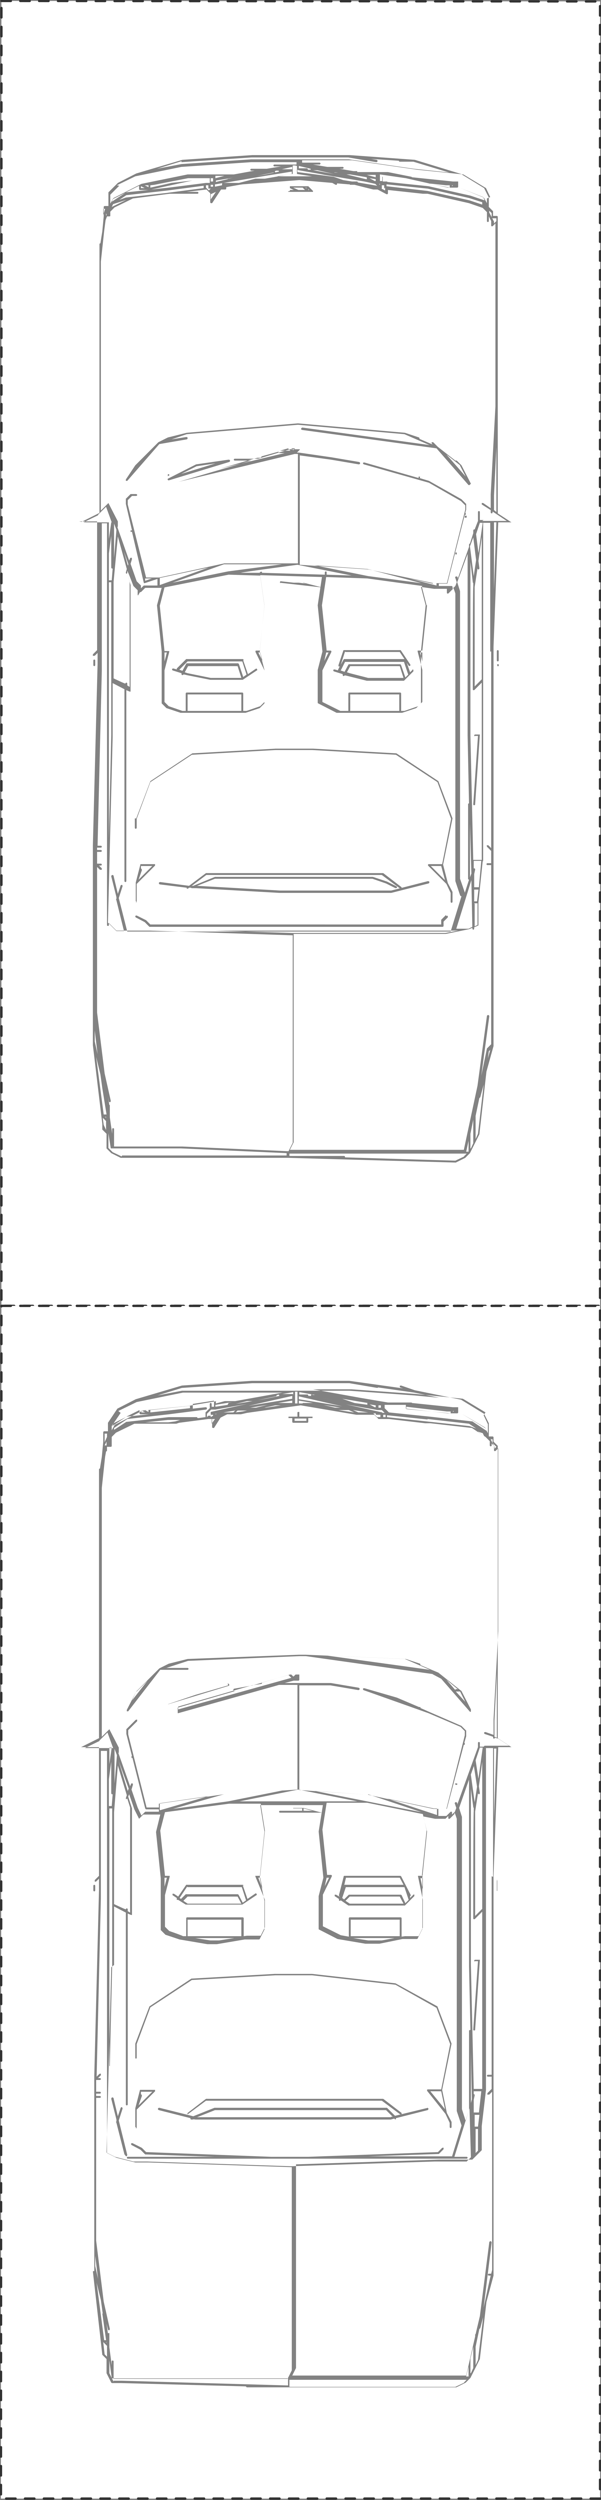 <?xml version="1.0" encoding="UTF-8"?><svg id="P2320" xmlns="http://www.w3.org/2000/svg" viewBox="0 0 127.5 530.3"><rect x="0" y="0" width="127.5" height="530.3" fill="#808080" stroke="none"/><defs><style>.cls-1{fill:#fff;stroke:#323232;stroke-dasharray:0 0 2 2;stroke-linecap:round;stroke-linejoin:round;stroke-width:.5px;}.cls-2{fill:#828282;}</style></defs><g id="P2320-2"><polyline class="cls-1" points=".3 .2 127.3 .3 127.3 277 .3 277 .3 .2"/><g id="P2333"><polyline class="cls-1" points=".3 277 127.3 277 127.3 530 .2 530 .3 277"/></g></g><path class="cls-2" d="m105.6,141.3c0,0,.1,0,.2,0,0,0,0-.1,0-.2s0-.1,0-.2c0,0-.2,0-.3,0s0,0,0,.2,0,.1,0,.2c0,0,0,0,.2,0Z"/><path class="cls-2" d="m105.6,140.3c.1,0,.2-.1.2-.2v-2c0-.1-.1-.2-.2-.2s-.2.1-.2.2v2c0,.1.1.2.2.2Z"/><path class="cls-2" d="m100.7,156.1h.7l-1,14.5c0,.1,0,.2.2.2h0c.1,0,.2,0,.2-.2l1-14.8s0,0,0,0c0,0,0,0,0,0,0,0,0,0,0,0,0,0,0,0,0,0,0,0,0,0,0,0,0,0,0,0,0,0,0,0,0,0,0,0,0,0,0,0,0,0h-1c-.1,0-.2.1-.2.2s.1.2.2.2Z"/><path class="cls-2" d="m98.6,109.4s0,0,0,.2,0,.1,0,.2.1,0,.2,0,.1,0,.2,0c0,0,0,0,0-.2s0-.1,0-.2c0,0-.2,0-.3,0Z"/><path class="cls-2" d="m99.9,102.6s0,0,0,0l-2-3.9s0,0,0,0l-1-1c0,0-.2,0-.3,0l-3.7-2.9-1-1c0,0-.2,0-.3,0s0,.2,0,.3l.2.2-2.8-1.2s0,0,0,0c0-.1,0-.2-.1-.3l-3-1s0,0,0,0c0,0,0,0,0,0l-22.7-2-23.6,2s0,0,0,0l-4,1-2,1s0,0,0,0c0,0,0,0,0,0l-4.9,4.9s0,0,0,0c0,0,0,0,0,0l-2,3c0,0,0,.2,0,.3,0,0,0,0,.1,0s.1,0,.2,0l6.8-7.8,5.8-1c.1,0,.2-.1.2-.3,0-.1-.1-.2-.3-.2l-3.1.5,3.2-1.1,23.6-2,22.6,2,5.3,2.3-26.9-3.7c-.1,0-.2,0-.3.2s0,.2.2.3l28.5,3.9,6.8,7.8s0,0,0,0c0,0,0,0,.1,0s0,0,.1,0c0,0,0,0,0,0,0,0,0,0,0,0,0,0,0,0,0,0,0,0,0,0,0,0,0,0,0,0,0,0Zm-70.9-3.8h.1c0-.1-.2,0-.2,0h0Zm68.6,0l1.2,2.3-4.1-4.7,2.9,2.3Z"/><path class="cls-2" d="m96.6,117.3s0,0,0,.2,0,.1,0,.1c0,0,0,0,.2,0s.1,0,.1,0c0,0,0,0,0-.2s0-.1,0-.2c0,0-.2,0-.3,0Z"/><path class="cls-2" d="m94.6,194.1l-1,1s0,0,0,.2v.8H31.9l-.9-.9s0,0,0,0l-2-1c-.1,0-.2,0-.3.1,0,.1,0,.2.1.3l1.9,1,1,1s0,0,.2,0h62c.1,0,.2-.1.2-.2v-.9l.9-.9c0,0,0-.2,0-.3s-.2,0-.3,0Z"/><path class="cls-2" d="m87.7,141.9l-.7.7-.7-2,.4.6c0,.1.2.1.3,0,.1,0,.1-.2,0-.3l-2-3c0,0-.1,0-.2,0h-11.8c0,0-.2,0-.2.2l-1,3c0,.1,0,.2.1.3,0,0,0,0,0,0,0,0,.1,0,.2-.1l-.4.8s0,0,0,.1l-.7-.2c-.1,0-.2,0-.3.1,0,.1,0,.2.1.3l1.9.6h0c0,.2,0,.3.1.4.1,0,.2,0,.3-.1h0c0-.1.7.1.7.1l4,1h7.9s0,0,0,0c0,0,0,0,0,0,0,0,0,0,0,0l2-2c0,0,0-.2,0-.3s-.2,0-.3,0Zm-14.4-3.6h11.5l1,1.5h-12.7c0,0-.2,0-.2.1l-.6,1.1.9-2.8Zm-1,3.9s0,0,0,0l.9-1.8h12.5l.9,2.7-.6.6-.9-2.6c0,0-.1-.2-.2-.2h-10.8c0,0-.2,0-.2.1l-.8,1.5-.9-.3Zm1.9.6l-.6-.2.7-1.3h10.5l.8,2.5h-7.5s-3.9-1-3.9-1Z"/><path class="cls-2" d="m43.7,185.6h37.3l3.9,2.9c0,0,.2,0,.3,0,0,0,0-.2,0-.3l-3.9-3s0,0-.1,0h-37.4s0,0-.1,0l-3.6,2.7-6.1-.8c-.1,0-.2,0-.3.2,0,.1,0,.2.2.3l5.7.7c0,0,0,.1,0,.2,0,0,.1,0,.2,0s0,0,.1,0l.2-.2h.4c0,0,0,0,0,0,0,0,.1.1.2.1s0,0,0,0h.2c0,0,.7,0,.7,0l17.7,1h23.7s7.9-2,7.9-2c.1,0,.2-.2.2-.3,0-.1-.2-.2-.3-.2l-7.8,2h-23.6l-17.6-1,3.8-1.5h33.4l2.9,1,2,1c.1,0,.2,0,.3-.1s0-.2-.1-.3l-2-1-3-1s0,0,0,0h-33.5s0,0,0,0l-4.6,1.9h-.3s3.2-2.4,3.2-2.4Z"/><path class="cls-2" d="m61.1,40.6s0,0,0,0c0,0,0,0,0,0,0,0,0,.1.2.1h4.9c0,0,.1,0,.2,0,0,0,0,0,0-.1,0,0,0,0,0,0,0,0,0,0,0-.1,0,0,0,0,0,0l-1-1s0,0,0,0c0,0,0,0,0,0,0,0,0,0,0,0h-2.9s0,0,0,0h-1s0,0,0,0c0,0,0,0,0,0,0,0,0,0,0,0,0,0,0,0,0,0,0,0,0,0,0,0,0,0,0,0,0,0,0,0,0,0,0,0,0,0,0,0,0,0,0,0,0,0,0,0,0,0,0,0,0,0,0,0,0,0,0,0,0,0,0,0,0,0,0,0,0,0,0,0,0,0,0,0,0,0,0,0,0,0,0,0s0,0,0,0h0v1Zm1.2-.8s0,0,0,0,0,0,0,0h1s0,0,0,0,0,0,0,0h.9l.5.5h-1.4l-1.1-.5h0Zm2.7.2l-.2-.2h.2v.2Zm.4.1l.2.2h-.2v-.2Zm-3.9-.2l.8.4h-.8v-.4Z"/><path class="cls-2" d="m59.3,123.6l8.9,1s0,0,0,0c0,0,.1,0,.1,0,0,0,0,0,0,0,0,0,0,0,0,0,0,0,0,0,0,0,0,0,0,0,0,0,0,0,0,0,0,0,0,0,0,0,0,0,0,0,0,0,0,0,0,0,0,0,0,0l-3.9-1s0,0,0,0c0,0,0,0,0,0h-2s0,0-.1,0c0,0,0,0,0,0,0,0,0,0,0,0,0,0,0,0,0,0,0,0,0,0,0,0s0,0,0,0c0,0,0,0,0,0l-2.7-.3c-.1,0-.2,0-.2.2s0,.2.2.2Zm4.9,0l.7.2-1.5-.2h.8Z"/><path class="cls-2" d="m51.7,140c0,0-.1-.2-.2-.2h-11.8c0,0-.1,0-.2,0l-2,2s0,.1,0,.2l-.7-.2c-.1,0-.2,0-.3.1,0,.1,0,.2.1.3l1.9.6h0c0,.2,0,.3.1.4.1,0,.2,0,.3-.1h0c0-.1.7.1.7.1l5,1h6.9s0,0,0,0c0,0,0,0,0,0,0,0,0,0,0,0l3-2c.1,0,.1-.2,0-.3,0-.1-.2-.1-.3,0l-1.6,1.1-1-2.9Zm-13.8,2.2l1.9-1.9h11.6l.9,2.8s0,0,0,0l-.7.5-.9-2.7c0,0-.1-.2-.2-.2h-10.8c0,0-.2,0-.2.1l-.8,1.5-.8-.3Zm1.9.6l-.6-.2.7-1.3h10.5l.8,2.5h-6.5s-4.9-1-4.9-1Z"/><path class="cls-2" d="m48.5,97.5l-6.9,1s0,0,0,0l-5.9,3c-.1,0-.2.2-.1.3,0,0,.1.1.2.1s0,0,0,0l12.8-3.9c.1,0,.2-.1.2-.3,0-.1-.1-.2-.3-.2Zm-10.2,3.1l3.4-1.7,4-.6-7.5,2.3Z"/><path class="cls-2" d="m35.7,100.9c0,0,.1,0,.2,0,0,0,0,0,0-.1s0-.1,0-.2c0,0-.2,0-.3,0,0,0,0,0,0,.2s0,.1,0,.2c0,0,0,0,.1,0Z"/><path class="cls-2" d="m28.8,191.5c.1,0,.2-.1.2-.2v-3.8l3.9-3.9c0,0,0-.2,0-.3,0,0-.1,0-.2,0h-2.9s0,0,0,0c0,0,0,0,0,0,0,0,0,0,0,0,0,0,0,0,0,0,0,0,0,0,0,0,0,0,0,0,0,0,0,0,0,0,0,0l-1,3.9s0,0,0,0c0,0,0,0,0,0v3.9c0,.1.1.2.2.2Zm1.1-7.3s0,0,0,0v-.5h2.4l-2.9,2.9.7-2c0-.1,0-.2-.1-.3Z"/><path class="cls-2" d="m28.6,173.6v2c0,.1.1.2.2.2s.2-.1.2-.2v-1.9l2.9-7.8,8.8-5.8,17.7-1h7.9l17.7,1,8.8,5.8,2.9,7.8-1.9,9.6h-2.8c0,0-.2,0-.2.1s0,.2,0,.2l3.9,3.9.9,1.9v1.9c0,.1.1.2.2.2s.2-.1.2-.2v-2s0,0,0-.1l-1-1.9-1-3.9,2-9.8s0,0,0,0c0,0,0,0,0,0l-3-7.9s0,0,0,0c0,0,0,0,0,0l-8.9-5.9s0,0,0,0c0,0,0,0,0,0l-17.7-1s0,0,0,0c0,0,0,0,0,0h-7.9s0,0,0,0c0,0,0,0,0,0l-17.7,1s0,0,0,0c0,0,0,0,0,0l-8.9,5.9s0,0,0,0c0,0,0,0,0,0l-3,7.9s0,0,0,0Zm65.8,13.1l-3-3h2.2l.8,3Z"/><path class="cls-2" d="m16.8,110.6s0,0,0,0c0,0,0,0,0,0,0,0,0,0,0,0,0,0,0,0,0,0,0,0,0,0,0,0,0,0,0,0,.1,0,0,0,0,0,0,0s0,0,0,0h0s3.7,0,3.7,0v27.3l-.9.9c0,0,0,.2,0,.3s.1,0,.2,0,.1,0,.2,0l.6-.6v2.4l-1,38.4s0,0,0,0,0,0,0,0v1s0,0,0,0,0,0,0,0v2s0,0,0,0,0,0,0,0v1s0,0,0,0,0,0,0,0v2.9s0,0,0,0,0,0,0,0v2s0,0,0,0,0,0,0,0v2.9s0,0,0,0,0,0,0,0v6.9s0,0,0,0,0,0,0,0v7.9s0,0,0,0,0,0,0,0v6.9s0,0,0,0,0,0,0,0v2s0,0,0,0,0,0,0,0v6.9s0,0,0,0c0,0,0,0,0,0h0s0,0,0,0l2,16.7v1s0,0,0,0c0,0,0,.1,0,.2,0,0,0,0,0,0,0,0,0,0,0,0l.9.9v2.9c0,0,0,.1,0,.2l1,1s0,0,0,0l2,1s0,0,.1,0h35.4l35.5,1h0s0,0,.1,0l2-1s0,0,0,0l1-1s0,0,0,0c0,0,0,0,0,0,0,0,0,0,0,0,0,0,0,0,0,0l1-2,1-2s0,0,0,0l1.5-13.3,1.5-5.4s0,0,0,0c0,0,0,0,0,0v-41.4h0v-43.3l1-26.4h2.7s0,0,0,0c0,0,0,0,0,0h0c0,0,.1,0,.1,0,0,0,0,0,0,0,0,0,0,0,0,0,0,0,0,0,0,0,0,0,0,0,0,0,0,0,0,0,0,0,0,0,0,0,0,0s0,0,0,0,0,0,0,0c0,0,0,0,0,0,0,0,0,0,0,0,0,0,0,0,0,0,0,0,0,0,0,0,0,0,0,0,0,0,0,0,0,0,0,0l-2.9-1.9v-19.6s0,0,0,0,0,0,0,0v-2.9s0,0,0,0,0,0,0,0v-32.5s0,0,0,0c0,0,0,0,0,0v-6.9s0,0,0,0,0,0,0,0v-1c0-.1-.1-.2-.2-.2h-.8v-.8c0,0,0-.1,0-.2l-.9-.9v-1.9s0,0,0-.1l-1-2s0,0,0,0l-4.9-3s0,0,0,0l-9.8-3s0,0,0,0h0s-13.8-1-13.8-1h-20.7l-14.8,1-9.8,2.9h0s0,0,0,0l-3.9,2s0,0,0,0c0,0,0,0,0,0,0,0,0,0,0,0,0,0,0,0,0,0l-2,2s0,0,0,.2v2.7h-.8c-.1,0-.2.1-.2.2v1s0,0,0,0,0,0,0,0v1h0s0,0,0,0,0,0,0,0l-.3,3.2-.4,2.5s0,0,0,0c-.1,0-.2.1-.2.2v57l-3.8,1.9s0,0,0,0c0,0,0,0,0,0,0,0,0,0,0,0,0,0,0,0,0,0,0,0,0,0,0,0,0,0,0,0,0,0s0,0,0,0,0,0,0,0c0,0,0,0,0,0Zm5.9.2v84.5s0,0,0,0v.9c0,.1,0,.2.2.2h0c.1,0,.2,0,.2-.2v-.4s1.6,1.6,1.6,1.6c0,0,0,0,.2,0h6.9l30.3,1v44l-.9,1.8-22.5-1s0,0,0,0c0,0,0,0,0,0h-14.5v-3.7c0-.1-.1-.2-.2-.2s-.2.1-.2.2v1s0,0,0,0l-.5-3.5v-2.4s0,0,0,0c0,0,0-.1,0-.2,0,0,0,0,0,0,0,0,0,0,0,0,0,0,0,0,0,0,0,0,0,0,0,0s0,0,0,0c0,0,0,0-.1,0,0,0,0,0,0,0l-.3-1.8.2,1c0,.1.1.2.2.2s0,0,0,0c.1,0,.2-.1.2-.3l-1.3-5.8-1.6-12.9v-30.9l.6.6s.1,0,.2,0,.1,0,.2,0c0,0,0-.2,0-.3l-.6-.6h.4c.1,0,.2-.1.2-.2s-.1-.2-.2-.2h-.8v-2.5h.8c.1,0,.2-.1.2-.2s-.1-.2-.2-.2h-.8v-.5h.8c.1,0,.2-.1.2-.2s-.1-.2-.2-.2h-.7l.9-37.1s0,0,0,0c0,0,0,0,0,0s0,0,0,0h0v-1s0,0,0,0,0,0,0,0v-2.9s0,0,0,0c0,0,0,0,0,0,0,0,0,0,0,0v-1h0s0,0,0,0c0,0,0,0,0,0v-26.4h1.5Zm7,14.8c0,0,.2,0,.2,0l.9-.9h2.8s0,0,0,0c0,0,0,0,0,0h.7c0-.1-1,3.7-1,3.7,0,0,0,0,0,0l1,9.8s0,0,0,0,0,0,0,0v10.8c0,0,0,.1,0,.2l1,1s0,0,0,0l3,1s0,0,0,0h13.8s0,0,0,0l3-1s0,0,0,0l1-1s0,0,0-.2v-6.9s-1-3.9-1-3.9l1-9.8s0,0,0,0c0,0,0,0,0,0l-.9-6.4,13.1.4-.9,6,1,9.8-1,3.9s0,0,0,0v6.9c0,0,0,.2.1.2l3.9,2s0,0,.1,0h13.8s0,0,0,0l3-1s0,0,0,0l1-1s0,0,0-.2v-6.9s0,0,0,0v-3.9l1-9.8s0,0,0,0c0,0,0,0,0,0l-1-3.9s0,0,0,0l2.8.4s0,0,0,0h2.7v.8c0,0,0,.2.1.2,0,0,0,0,0,0,0,0,.1,0,.2,0l1-1s0,0,0,0v-.3c.1,0,.5,1.3.5,1.3v61s0,0,0,0l1,3c0,0,.1.2.2.2s0,0,0,0c0,0,0,0,.1,0l-2.3,7.5H27l-1.8-7.1.8-2.5c0-.1,0-.2-.1-.3-.1,0-.2,0-.3.1l-.6,1.8-.9-3.8c0-.1-.1-.2-.3-.2-.1,0-.2.2-.2.3l1.1,4.4v.4c-.2.1,0,.2,0,.3,0,0,0,0,0,0s0,0,0,0l1.6,6.5h-1.6l-1.8-1.8,1-39.3v-11.5s2.5,1.3,2.5,1.3v40.7c0,.1.1.2.2.2s.2-.1.2-.2v-40.5l.7.3s0,0,.1,0c0,0,0,0,.1,0,0,0,0,0,0,0,0,0,0,0,0,0,0,0,0,0,0,0,0,0,0,0,0,0v-22.6s0,0,0,0l-.7-2.6v-.4c.1,0,1.3,3.2,1.3,3.2,0,0,0,0,0,0l.9.9v.9c0,0,0,.2.1.2Zm48.3-4.9l11.4,3-11.3-1.5-11.4-2.3,11.3.8Zm13.8,3h.8v.5l-5.8-1.5,5,1.1Zm-1.2,4.7l-1,9.6h-.8c0,0-.1,0-.2,0,0,0,0,.1,0,.2l1,3.9v6.8l-.9.9-2.9,1h-.7v-3.7c0-.1-.1-.2-.2-.2h-10.8c-.1,0-.2.1-.2.2v3.7h-1.7l-3.8-1.9v-6.7l1.9-3.9c0,0,0-.2,0-.2s-.1-.1-.2-.1h-.8l-1-9.6.9-6,8.7.3,11.7,1.6c0,0-.1.1-.1.2l1,3.9Zm-1,11.9l-.5-1.9h.5v1.9Zm-4.9,10.5h-10.4v-3.5h10.4v3.5Zm-15.4-12.4h.4l-.9,1.8.4-1.8Zm6-16.3l-6-.2v-.4c0-.1,0-.2-.1-.3-.1,0-.2,0-.3.2v.5c0,0-13.3-.4-13.3-.4h0c0-.2-.1-.3-.3-.2-.1,0-.2.1-.2.2h-4c0-.1,12-1.7,12-1.7l12.1,2.4Zm-20.1,16.3l.5,1.8-.9-1.8h.4Zm0-.4h-.8c0,0-.2,0-.2.1s0,.1,0,.2l1.9,3.9v6.7l-.9.9-2.9,1h-.7v-3.7c0-.1-.1-.2-.2-.2h-11.8c-.1,0-.2.1-.2.2v3.7h-.7l-2.9-1-.9-.9v-6.7s1-3.9,1-3.9c0,0,0-.1,0-.2,0,0-.1,0-.2,0h-.8l-1-9.6,1-3.9s0,0,0,0l13.6-2.7,6.7.2.9,6.4-1,9.6Zm-4,12.8h-11.4v-3.5h11.4v3.5Zm-16.3-12.4h.5l-.5,1.9v-1.9Zm13.5-17.2s0,0,0,0,0,0,0,0l-11.8,2.4,10.9-3.9h12.3l-11.4,1.5Zm-14.5,2.9v-1.5l10.3-2.2-10.3,3.7Zm67.9-13.2h.6l-.9,6.4-.5-4,.8-2.4Zm-2.4,131.7v1.7h-.5l.5-2.3v.5Zm.4,1s0,0,0,0,0,0,0,0v-2.9c0,0,0-.1,0-.2l.6-3v4.1s0,0,0,0,0,0,0,0v.9l-.5,1.1h0Zm3.9-20.6l.3-.3-.5,1.8.2-1.5Zm.5-84.8s0,0,0,0,0,0,0,0v2.9s0,0,0,0,0,0,0,0v38.8l-.6-.6c0,0-.2,0-.3,0s0,.2,0,.3l.9.9v2.6h-.8c-.1,0-.2.1-.2.2s.1.2.2.2h.8v4.7s0,0,0,0,0,0,0,0v29.5s0,0,0,0,0,0,0,0v3.8l-.9.9s0,0,0,0c0,0,0,0,0,0l-1.2,5.8,1.7-12.6c0-.1,0-.2-.2-.3-.1,0-.2,0-.3.2l-2,14.8-2.9,13.6h-36.9l.8-1.6s0,0,0-.1v-31.5s0,0,0,0,0,0,0,0v-12.6h32.3s4.9-1,4.9-1c0,0,0,0,0,0,0,0,0,0,0,0l.7-.3h0c0,.3.1.4.2.4h0c.1,0,.2-.1.2-.2v-.3s.9-.4.9-.4c0,0,0,0,0,0,0,0,0,0,0,0,0,0,0,0,0,0,0,0,0,0,0,0v-4.9h0s0,0,0,0,0,0,0,0l.9-8.7s0,0,0,0c0,0,.1,0,.1-.2s0,0,0,0c0,0,0,0,0-.1,0,0,0,0,0,0v-.8c0,0,0,0,0,0,0,0,0,0,0,0v-37.4h0v-33.3h1.5v27.3Zm-3.9-14.7c0,0,0,.1.1.2v.8c-.1,0-.1,21.7-.1,21.7,0,0,0,.2.1.2,0,0,0,0,0,0,0,0,.1,0,.2,0l1.6-1.6v37.6h-1.7c0,0,0,0-.1,0l-.6-26.4v-36.8l.5,4.3Zm1-2.9c0,0,.1.2.2.2s0,0,0,0c.1,0,.2-.1.2-.3l-.2-1.5.7-5.1v30.2l-1.5,1.5v-21.1s.6-3.9.6-3.9Zm0,70.6h-.7v-2.5c0,0,.9,0,.9,0,0,0,0,0,0,0l-.3,2.5Zm-.7.4h.7v4.6l-.6.3v-4.8Zm1-3.4s0,0,0,0h-1v-2.8c0,0,.2-.9.2-.9,0-.1,0-.2-.1-.3,0,0-.1,0-.2,0v-1.6s0,0,0,0h1.6l-.5,5.5Zm-1.6-2.9l-.3.8v-11.4l.3,10.6Zm0,1.4l.2,9.9-.8.4h-2.6l3.2-10.3Zm-2.8,10.7l-2.7.5h-32.5l-16.6-.5h51.8Zm3.8-78.6l-.5,3.4-.8-6.3.7-1.9.6,4.8Zm-1.4,51.6s0,0-.1,0c-.1,0-.2.1-.2.2v15.8c0,.1.1.2.2.2s0,0,0,0l-.9,2.8s0,0,0-.1l-1-2.9v-61s0,0,0,0l-.6-1.9,2.2-6v38.5l.3,14.6ZM23.9,120.6s0,0,0,0l-.2,2.5h-.6v-5.7l.5-3.7v6.7c0,.1.1.2.2.2Zm1.1-6.8l1.9,6.9-.2.7c0,.1,0,.2.1.3,0,0,0,0,0,0,0,0,.2,0,.2-.2h0s.5,1.9.5,1.9v22.3l-.5-.3v-.4c0-.1-.1-.2-.2-.2s-.2.1-.2.2h0c0,.1-2.5-1.1-2.5-1.1v-20.5s.9-9.6.9-9.6Zm-1.9,64v-33.8s0,0,0,0,0,0,0,0v-20.5h.5v32.3l-.5,22Zm4-57.9l-.8-2.9.9,2.6v.3Zm-2.5-9.1h0c0,.1,0,0,0,0Zm-.5,0l.6,1.6s0,0,0,0c0,0,0,0,0,0l-.5,5.9v-7.6h0Zm-1,3.5v-3.5h.5l-.5,3.5Zm-3,104.6v-.3l.6,5-.6-2.7v-2Zm1.9,17.5l-1.6-12.2.9,3.7.4,2.9.9,5.6h-.5Zm1.5,4.2h0s0,0,0,0h0Zm-1-3.7v.2s-.2-.2-.2-.2h.2Zm-.5,1.7l-.2-1.5.7.7v1.9l-.5-1.1Zm3.8,6.7l-1.9-.9-.9-.9v-3.1l.5,3.2h0s0,0,0,0h0s0,0,0,0c0,0,0,0,0,0,0,0,0,0,0,0,0,0,0,0,0,0,0,0,0,0,.1,0,0,0,0,0,0,0s0,0,0,0h14.8l22.4,1v.5H25.9Zm72.7,0l-1.9.9-23.4-.7s0,0,0-.1c0-.1-.1-.2-.2-.2h-11.6v-.5h37.6l-.6.6Zm2.9-4.8l-.5,1.1v-4.9l.8-3.8c0,0,.1,0,.2-.2l.7-2.6-1.2,10.4Zm3.4-115.5v-14.2h.5l-.5,14.2Zm-2.2-14.7h-.8v-1.7c0-.1-.1-.2-.2-.2s-.2.1-.2.2v1.9l-.7,1.8s0,0-.1,0c-.1,0-.2.1-.2.3v.5c0,0-.7,2.2-.7,2.2,0,0,0,0,0,0-.1,0-.2.1-.2.3v.4s-2.4,6.8-2.4,6.8v-.4c-.2-.1-.3-.2-.4-.1-.1,0-.2.2-.1.3l.3.9-.3.8-.6.6v-.4c0-.1-.1-.2-.2-.2h-2.7v-.5h1.7c0,0,0,0,.1,0,0,0,0,0,0,0,0,0,0,0,0,0,0,0,0,0,0,0l3.7-14.6s0,0,0,0c0,0,.1,0,.2,0s0-.1,0-.2,0-.1,0-.2c0,0,0,0-.1,0l.2-.7s0,0,0,0c0,0,0,0,0,0v-1c0,0,0-.1,0-.2l-1-1s0,0,0,0h0s0,0,0,0c0,0,0,0,0,0,0,0,0,0,0,0l-6.9-3.9s0,0,0,0c0,0,0,0,0,0l-2-.6s0,0,.1,0c0,0,0,0,0-.1s0-.1,0-.2c0,0-.2,0-.3,0,0,0,0,0,0,.2s0,.1,0,.1l-11.5-3.3h0c-.1,0-.2,0-.3.1,0,.1,0,.2.2.3l13.8,3.9,6.8,3.9.9.9v.9l-3.9,15.6h-2.8l-13.8-2.9s0,0,0,0c0,0,0,0,0,0l-14.6-1v-23.2l6.6.9,5.9,1c.1,0,.2,0,.3-.2,0-.1,0-.2-.2-.3l-5.9-1-6.9-1s0,0,0,0c0,0,0,0,0,0h-.4l.6-.6s0,0,0,0c0,0,0,0,0-.1,0,0,0,0,0,0,0,0,0,0,0,0,0,0,0,0,0,0,0,0,0,0,0,0,0,0,0,0-.1,0h-2s0,0,0,0c0,0,0,0,0,0l-6.7,2h-5c-.1,0-.2.1-.2.2s.1.2.2.2h3.5l-15.4,4.5s0,0,0,0c0,0,0,0,0,0,0,0,0,0,0,0,0,0,0,0,0,0,0,0,0,0,0,0,0,0,0,0,0,0s0,0,0,0c0,0,0,0,0,0,0,0,0,0,0,0,0,0,0,0,0,0,0,0,0,0,0,0,0,0,0,0,0,0,0,0,0,0,0,0,0,0,0,0,0,0,0,0,0,0,0,0,0,0,0,0,0,0s0,0,0,0c0,0,0,0,0,0l24.6-5.9h.7v4.7s0,0,0,0,0,0,0,0v18.5h-15.6s-13.8,3-13.8,3h-2.8l-3.9-15.5v-.9l.9-.9h.9c.1,0,.2-.1.2-.2s-.1-.2-.2-.2h-1c0,0-.1,0-.2,0l-1,1s0,0,0,0c0,0,0,0,0,.1,0,0,0,0,0,0v1s0,0,0,0l1.3,5.6c0,0-.2,0-.3,0,0,0,0,0,0,.1s0,.1,0,.2,0,0,.2,0,.1,0,.1,0c0,0,0,0,0,0l2.5,10.8c0,0,0,.1.1.1,0,0,0,0,.1,0s0,0,0,0l2.7-.9v1.4h-2.7c0,0-.1,0-.2,0l-.6.6v-.4c0,0,0-.1,0-.2l-.9-.9-1.3-3.7.3-1c0-.1,0-.2-.1-.3-.1,0-.2,0-.3.1l-.2.5-2.5-7.1c0,0,.1,0,.1-.2v-1h0s0,0,0,0c0,0,0,0,0,0l-2-3.9s0,0,0,0c0,0,0,0,0,0,0,0,0,0,0,0,0,0,0,0,0,0,0,0,0,0,0,0,0,0,0,0,0,0,0,0,0,0,0,0,0,0,0,0,0,0l-1.6,1.6v-19.2s0,0,0,0c0,0,0,0,0,0v-1h0s0,0,0,0c0,0,0,0,0,0v-2s0,0,0,0c0,0,0,0,0,0h0v-1s0,0,0,0,0,0,0,0v-11.8h0s0,0,0,0,0,0,0,0v-7.9s0,0,0,0c0,0,0,0,0,0h0v-8.9h0s0,0,0,0c0,0,0,0,0,0v-1l.7-6.5.3-2.3.3-.8h.5c0,0,.2,0,.2-.1,0,0,0,0,0,0s0,0,0,0v-.9l.9-.9,3.9-1.9,7.8-1h5.9c.1,0,.2-.1.2-.2s-.1-.2-.2-.2h-2s0,0,0,0h-.3l4.2-.5.8.8v1.9c0,0,0,.2.2.2,0,0,0,0,0,0,0,0,.1,0,.2,0l1.9-2.9h.9c.1,0,.2-.1.2-.2v-.3l2.8-.5s0,0,0,0h0s.7-.1.7-.1l12-.9,7,.6.7.4s0,0,.1,0c0,0,.2,0,.2-.1,0,0,0-.1,0-.2l2.4.2h.3c0,.1,0,.1,0,.1h1l4,1h.9l1.9,1c0,0,.2,0,.2,0s.1-.1.1-.2v-.7l7.4.8s0,0,0,0c0,0,0,0,0,0,0,0,0,0,0,0,0,0,0,0,.1,0h.9s8.8,2,8.8,2l2.9,1,.9.9v1.9c0,.1.1.2.2.2s.2-.1.2-.2v-1h0s.5,1,.5,1v.9c0,0,0,.2.1.2,0,0,0,0,0,0,0,0,.1,0,.2,0l.6-.6v38.8l-1,18.7v2.9l-1.6-1.1c-.1,0-.2,0-.3,0,0,.1,0,.2,0,.3l1.9,1.2v.5c0,.1.1.2.2.2s.2-.1.2-.2v-.2l3,2h-5.2Zm-47.3-13.3c.1,0,.2-.1.2-.2s0,0,0,0l3.6-1s0,0,0,.1c0,.1.1.2.2.2h1.1l-13.7,3.3,7.9-2.3h.8Zm5.8-1.9l.5.5h-2.2l1.7-.5Zm.6,0h.9l-.4.4-.4-.4Zm-29.5,27.6l-1.4.5v-.5c-.1,0,1.4,0,1.4,0Zm58.5-82.7l8.8,2,2.8.9v.5l-2.7-.9-8.9-2-8.7-1v-.4l8.6.9Zm-9-.2s0,0,0,0,0,0,0,0v.6l-.8-.4h0s0,0,0,0c0,0,0,0,0,0,0,0,0,0,.1,0h0s0,0,0,0c0,0,0,0,0,0,0,0,0,0,0,0,0,0,0,0,0,0,0,0,0,0,0,0,0,0,0,0,0,0,0,0,0,0,0,0s0,0,0,0v-.7h.5v.7Zm-3.9-2.1s0,0,0,0c0,.1,0,.2.1.3h.1c0,0-.4,0-.4,0l-4.1-1h.8l3.5.6Zm-7-.8l-1.7-.3-2.7-.5h.9l3.5.8Zm-4.9-.9h-.6c0-.1,0-.1,0-.1,0-.1-.1-.2-.2-.2h-1.7v-.5l2.5.6s0,0,0,.1,0,0,0,.1Zm-2.6.1l4.6.8,1,.2h0s0,0,0,0l8.4,1.4,2.3.5.4.4-4.1-.7c0-.1,0-.2-.2-.2h-1l-1.9-.3-2-.7s0,0,0,0c0,0,0,0,0,0l-7.7-1v-.5Zm17.1,2.9h.2v.2l-.2-.2Zm-8.9-2.4h-.6c0-.1.8,0,.8,0h-.2Zm-2.4,1.5h-.6s.5,0,.5,0h0Zm10.4.3l-1.1-.6,1.3.2v.4h-.2Zm.2-.8l-1.9-.5h1.9s0,.5,0,.5Zm-16.7-2.4v.7s0,0,0,0,0,0,0,0v1s0,0,0,0c0,0,0,0,0,0,0,0,0,0,0,0,0,0,0,0,0,0,0,0,0,0,0,0,0,0,0,0,0,0,0,0,0,0,0,0,0,0,0,0,0,0,0,0,0,0,0,0h0s0,0,0,0h0s3.2.5,3.2.5h-2.2c0,0-.1,0-.2,0h-.8c0,0,0,0,0,0h-4.2s3.2-.5,3.2-.5c0,0,0,0,.1,0,0,0,0,0,0,0h0s0,0,0,0c0,0,0,0,0,0,0,0,0,0,0,0,0,0,0,0,0,0s0,0,0,0v-1h0v-.8h.5Zm-15.8,4.5h0,0s0,0,0,0Zm-2-2.5v1.3h-.5c0,.1,0-.6,0-.6,0,0,0,0,0,0,0,0,0,0,0-.1h0s0,0-.2,0,0,0,0,0c0,0,0,0,0,0,0,0,0,.1,0,.2s0,0,0,0v.8h-.8s0,0,0,0c0,0,0,0,0,0l-7.9,1-3.7.4,8.7-1.9s0,0,0,0c0,0,0,0,0,0,0,0,0,0,0,0,0,0,0,0,0,0,0,0,0,0,0,0,0,0,0,0,0,0,0,0,0,0,0,0s0,0,0,0c0,0,0,0,0,0,0,0,0,0,0,0,0,0,0,0,0,0,0,0,0,0,0,0,0,0,0,0,0,0,0,0,0,0,0,0,0,0,0,0,0,0,0,0,0,0,0,0,0,0,0,0,0,0,0,0,0,0,0,0,0,0,0,0,0,0,0,0,0,0,0,0,0,0,0,0,0,0,0,0,0,0,0,0l-8.1.9,7.2-1.4h5.7Zm-.5,2.5v-.5h.5v.4h-.5Zm13.6-3.4c0,0,.2,0,.2-.1h.6c0-.1,0,0,0,0,0,0,0,.1.1.2l-2.9.6-1.7.3s0,0,0,0,0,0,0,0l3.3-.7h.5Zm-4.7,1h-.8c0,.1.6,0,.6,0h.2Zm8.4-1.4h-2.2l2.2-.5v.5Zm-16.3,3.2l10.6-1.8s0,0,0,0h0s5.6-.9,5.6-.9v.5l-5.7,1h0s0,0,0,0h-2s-3.5.9-3.5.9h-1.4c0,0-2,0-2,0-.1,0-.2.1-.2.2v.3l-1.5.3v-.5Zm2,.2h0,0s0,0,0,0Zm.7-1.4c0,0-.1,0-.1.1l-2.5.6v-.3l3.6-.6-.9.2Zm-16.9,1.4v.4l-.8-.4h.8Zm.4,0l4.5-.5-4.5,1v-.5Zm-2,.2l.8.4h-.8v-.4Zm-.4.6c0,.1.1.2.2.2h1.8l-4.8.5s0,0,0,0l2.8-1.4v.6Zm-5.8,2.8s0,0,0,0c0,0,0,0,0,0h0s.1-.3.1-.3l.2-.4,2.6-1.3-2.9,1.9Zm.3.4l2.8-.9h0s-3.1,1.5-3.1,1.5c0,0,0,0,0,0h0s.3-.6.3-.6Zm11.6-2.4l-8.9,1-1.4.5,1.5-1,8.8-1,7.6-1v.5l-7.7,1Zm8.1-.9v-.7h.5v.7s0,0,0,0c0,0,0,0,0,0,0,0,0,0,0,0,0,0,0,0,0,0,0,0,0,0,0,0,0,0,0,0,0,0,0,0,0,0,0,0h0s0,0,.1,0c0,0,0,0,0,0s0,0,0,0h.4l-.4.4-.8-.8Zm1,1.2l1.1-.5-1.1,1.6v-1.1Zm11.6-2.9h.6-1c0,0,.4,0,.4,0Zm-10.6-.5v-.5h1.9l-1.9.5Zm-23.1,7.9h-.1v-.4c.1,0,.1.4.1.4Zm82.2,62.5v-3.1l.5-10.2v13.7l-.5-.4Zm.5-62v.7l-.5.5v-.4s0,0,0,0c0,0,0,0,0,0l-1-1.9v-.4l.5.5v.9c0,.1.1.2.2.2h.8Zm-2-4.1v1l-.6-1.1s0,0-.1-.1l-4.9-2s0,0,0,0c0,0,0,0,0,0,0,0,0,0,0,0,0,0,0,0,0,0,0,0,0,0,0,0,0,0,0,0,0,0,0,0,0,0,0,0,0,0,0,0,0,0s0,0,0,0c0,0,0,0,0,0,0,0,0,0,0,0,0,0,0,0,0,0,0,0,0,0,0,0l4.8,1.9.3.7h0s0,0,0,0l-3-1-8.9-2s0,0,0,0c0,0,0,0,0,0l-8.7-.9c0,0,0-.1-.2-.1h-.8v-.8s0,0,0,0c0,0,0-.1,0-.2,0,0,0,0,0,0,0,0,0,0,0,0s0,0,0,0c0,0-.1,0-.1,0s0,0,0,.2c0,0,0,0,0,0v.7h-.5v-1.4l5.5.8s0,0,0,0h0s0,0,0,0c0,0,0,0,0,0,0,0,0,0,0,0,0,0,0,0,0,0h0s0,0,0,0l8.9,2h2c.1,0,.2-.1.2-.2v-1h0c0,0,0-.1,0-.1h0s0,0,0,0h0s0,0-.1,0h-1l-8.7-.9c0,0,0,0-.1-.1l-5-1h-5.9s0,0,0,0c0,0,0,0,0,0,0,0,0,0,0,0,0,0,0,0,0,0,0,0,0,0,0,0,0,0,0,0,0,0s0,0,0,0h-.6c0-.2,0-.2-.2-.2h-.6l-3-.5h.7c.1,0,.2-.1.2-.2s-.1-.2-.2-.2h-3.3l-3-.5h1.4c.1,0,.2-.1.2-.2s-.1-.2-.2-.2h-3.7v-.5h10.6s13.8,2,13.8,2l9.8,1,4.8,2.9.9,1.9Zm-7.2-2.8l-.2.2v-.2h.2Zm-.7.5l-4.5-.9,3.7.4h.8v.5Zm-56.9-5.4l14.8-1h9.8s0,0,0,0h10.8l5.9,1c.1,0,.2,0,.3-.2,0-.1,0-.2-.2-.3l-1.2-.2,5.9.4s0,0,0,0c0,.1.1.2.2.2h2.9l7.6,2.3-7.5-.8-13.8-2h-20.7l-14.8,1-5.2,1,5.2-1.6Zm-13.7,4.9l3.9-1.9,9.8-2,14.8-1h9.6v.5h-4.7c-.1,0-.2.1-.2.2s.1.2.2.2h1.4l-3,.5h-3.3c-.1,0-.2.1-.2.2s.1.2.2.2h.7l-4.4.8s0,0,0,0,0,0,0,0c0,0,0,0,0,0,0,0,0,0,0,0,0,0,0,0,0,0,0,0,0,0,0,0,0,0,0,0,0,0h-3.9s0,0,0,0h-5.9s0,0,0,0h0l-9.8,2s0,0,0,0l-5.9,3s0,0-.1.1l-.6,1.1v-1.9l1.9-1.9Zm-2.9,6.3v-1.3h.4l-.4,1.3Zm-1.1,63.6s0,0,0,0l1.7-1.7,1.2,3.3h-6l3.1-1.5Z"/><path class="cls-2" d="m20.2,141.1v-1c0-.1-.1-.2-.2-.2s-.2.1-.2.2v1c0,.1.1.2.2.2s.2-.1.2-.2Z"/><path class="cls-2" d="m105.6,398.8c-.1,0-.2.1-.2.2v2s0,0,0,.1c0,0,0,0,0,0s0,0,0,0c0,0,0,0,0,0,0,0,0,0,.1,0s0,0,0,0c0,0,0,0,0,0,0,0,0,0,0-.1s0,0,0,0v-2c0-.1-.1-.2-.2-.2Z"/><path class="cls-2" d="m100.7,416h.7l-1,14.5c0,.1,0,.2.2.2h0c.1,0,.2,0,.2-.2l1-14.8s0,0,0,0c0,0,0,0,0,0,0,0,0,0,0,0,0,0,0,0,0,0,0,0,0,0,0,0,0,0,0,0,0,0,0,0,0,0,0,0,0,0,0,0,0,0h-1c-.1,0-.2.1-.2.2s.1.2.2.2Z"/><path class="cls-2" d="m99.9,362.6s0,0,0,0l-2-3.9s0,0,0,0c0,0,0,0,0,0l-4.9-3.9s0,0,0,0c0,0,0,0,0,0l-3.8-1.6s0,0,0,0c0-.1,0-.2-.1-.3l-3-1s0,0,0,0c0,0,0,0,0,0l-21.2-.9h-.5c0,0,0,0-.1,0h-.9s-23.6.9-23.6.9c0,0,0,0,0,0l-4,1-2,1s0,0,0,0c0,0,0,0,0,0l-4.9,4.9s0,0,0,0c0,0,0,0,0,0l-2,3.9c0,.1,0,.2,0,.3,0,0,0,0,.1,0,0,0,.1,0,.2,0l6.8-8.8h5.8c.1,0,.2-.1.2-.2s-.1-.2-.2-.2h-4.5l4.6-1.5,23.6-1h1.4c0,0,26.9,3.8,26.9,3.8,0,0,0,.1.1.1l1.7.9,6.1,7s0,0,0,0c0,0,0,0,.1,0s0,0,.1,0c0,0,0,0,0,0,0,0,0,0,0,0,0,0,0,0,0,0,0,0,0,0,0,0,0,0,0,0,0,0Zm-70.9-3.8l2.3-2.3-3.3,4.2.9-1.9Zm68.6,0l1.1,2.2-2-2.2h.8Zm-11.7-6.9l5.3,2.3-21.7-3,16.4.7Zm11.2,6.4h-.3c-.1,0-.2,0-.2.2l-1.9-2.2,2.4,2Z"/><path class="cls-2" d="m96.6,378.2s0,0,0,.2,0,.1,0,.2c0,0,0,0,.2,0s.1,0,.2,0c0,0,0,0,0-.2s0-.1,0-.1c0,0-.2,0-.3,0Z"/><path class="cls-2" d="m90.8,447.1l-7,1.7-1.7-1.7s0,0-.2,0h-36.4s0,0,0,0l-4.5,1.8-7.2-1.8c-.1,0-.2,0-.3.2,0,.1,0,.2.2.3l6.7,1.7s0,.1,0,.2c0,0,.1.1.2.1s0,0,0,0h.3c0-.1.6,0,.6,0h41.4s.7-.2.7-.2h.1c0,.2.2.2.3.1,0,0,0-.1,0-.2l6.7-1.7c.1,0,.2-.2.2-.3,0-.1-.2-.2-.3-.2Zm-7.8,2h-41.2s3.8-1.5,3.8-1.5h36.3l1.4,1.4h-.4Z"/><path class="cls-2" d="m87.7,401.9l-.7.7v-.4c0,0,0,0,0,0,.1,0,.2-.2.1-.3l-2-3.9c0,0-.1-.1-.2-.1h-11.8c-.1,0-.2,0-.2.2l-1,3.9c0,.1,0,.2.2.3,0,0,0,0,0,0s0,0,0,0h0c0,.1-.8-.4-.8-.4-.1,0-.2,0-.3,0,0,.1,0,.2,0,.3l.9.6h0c0,.2,0,.4.1.4.1,0,.2,0,.3-.1l1.6,1.1s0,0,.1,0h11.8s0,0,.1,0c0,0,0,0,0,0,0,0,0,0,0,0l2-2c0,0,0-.2,0-.3s-.2,0-.3,0Zm-14.4-3.6h11.5l.8,1.5h-12.4c0,0-.2,0-.2.2v.3c-.1,0,.4-2,.4-2Zm0,2h12.5l.9,2.7-.7.7-.8-1.7c0,0-.1-.1-.2-.1h-10.8c0,0-.1,0-.2,0l-1,1s0,0,0,0l-.4-.3.8-2.4Zm0,2.9s0,0,0,0l.9-.9h10.6l.8,1.5h-11.4l-.9-.6Z"/><path class="cls-2" d="m39.8,448.5l3.9-2.9h37.3l3.9,2.9c0,0,.2,0,.3,0,0,0,0-.2,0-.3l-3.9-3s0,0-.1,0h-37.4s0,0-.1,0l-3.9,3c0,0-.1.2,0,.3,0,0,.1,0,.2,0s0,0,.1,0Z"/><path class="cls-2" d="m61.1,300.8s0,0,0,0h0s0,0,0,0c0,0,0,0,.1,0h.8v.8c0,.1.1.2.2.2h3c.1,0,.2-.1.2-.2v-.8h.8c0,0,0,0,.1,0,0,0,0,0,0,0,0,0,0,0,0,0h0s0,0,0-.2,0,0,0-.1c0,0,0,0,0,0h0s0,0,0,0c0,0,0,0-.1,0h-2.7v-.8s0,0,0,0h0c0,0,0-.1,0-.2,0,0,0,0,0,0,0,0,0,0-.2,0s-.1,0-.2.1c0,0,0,0,0,.1s0,0,0,0v.8h-1.7c0,0-.1,0-.2,0,0,0,0,0,0,0h0s0,0,0,0c0,0,0,0,0,.1s0,.1,0,.2Zm1.4.6v-.5h2.5v.5h-2.5Z"/><path class="cls-2" d="m59.3,384.5h8.9c0,0,.1,0,.1,0,0,0,0,0,0,0,0,0,0,0,0,0,0,0,0,0,0,0,0,0,0,0,0,0,0,0,0,0,0,0,0,0,0,0,0,0,0,0,0,0,0,0,0,0,0,0,0,0l-3.9-1s0,0,0,0c0,0,0,0,0,0h-2c0,0-.1,0-.2,0,0,0,0,0,0,0,0,0,0,0,0,0,0,0,0,0,0,.1,0,0,0,0,0,0h0s0,0,.2,0h1.7v.5h-4.7c-.1,0-.2.1-.2.2s.1.2.2.2Zm5.1-.9l1.9.5h-1.9v-.5Z"/><path class="cls-2" d="m51.7,400c0,0-.1-.2-.2-.2h-11.8c0,0-.1,0-.2,0l-1.7,2.5-.9-.6c-.1,0-.2,0-.3,0,0,.1,0,.2,0,.3l.9.6h0c0,.1,0,.3,0,.4.1,0,.2,0,.3,0h0s1.6,1,1.6,1c0,0,0,0,.1,0h11.8s0,0,.1,0c0,0,0,0,0,0,0,0,0,0,0,0l3-2c.1,0,.1-.2,0-.3,0-.1-.2-.1-.3,0l-1.6,1.1-1-2.9Zm-11.9.3h11.5l.9,2.8s0,0,0,0l-.7.5-.9-1.7c0,0-.1-.1-.2-.1h-10.8c0,0-.1,0-.2,0l-1,1s0,0,0,0l-.3-.2,1.6-2.4Zm-.9,2.9s0,0,0,0l.9-.9h10.6l.8,1.5h-11.4l-.9-.6Z"/><path class="cls-2" d="m48.4,357.5l-6.9,2-5.9,2s0,0,0,0c0,0,0,0,0,0,0,0,0,0,0,0,0,0,0,0,0,0,0,0,0,0,0,0s0,0,0,0c0,0,0,0,0,0,0,0,0,0,0,0,0,0,0,0,0,0,0,0,0,0,0,0,0,0,0,0,.1,0,0,0,0,0,0,0s0,0,0,0h0s0,0,0,0l12.8-3.9c.1,0,.2-.2.1-.3,0-.1-.2-.2-.3-.2Z"/><path class="cls-2" d="m28.8,451.5c.1,0,.2-.1.2-.2v-3.8l3.9-3.9c0,0,0-.2,0-.3,0,0-.1,0-.2,0h-3s0,0,0,0c0,0,0,0,0,0,0,0,0,0,0,0,0,0,0,0,0,0,0,0,0,0,0,0,0,0,0,0,0,0l-1,3.9s0,0,0,0c0,0,0,0,0,0v3.9c0,.1.1.2.2.2Zm1.1-7.3s0,0,0,0v-.5h2.4l-2.9,2.9.7-2c0-.1,0-.2-.1-.3Z"/><path class="cls-2" d="m28.8,436.7c.1,0,.2-.1.2-.2v-2.9l2.9-7.8,8.8-5.8,17.7-1h7.8l17.7,2,8.7,4.9,2.9,7.7-1.9,9.6h-2.8c0,0-.2,0-.2.1,0,0,0,.2,0,.2l3.9,4.9.9,1.9v.9c0,.1.1.2.2.2s.2-.1.2-.2v-1s0,0,0-.1l-1-1.9-1-4.9,2-9.8s0,0,0,0c0,0,0,0,0,0l-3-7.9s0,0,0,0c0,0,0,0,0,0l-8.9-4.9s0,0,0,0c0,0,0,0,0,0l-17.7-2s0,0,0,0c0,0,0,0,0,0h-7.9s0,0,0,0c0,0,0,0,0,0l-17.7,1s0,0,0,0c0,0,0,0,0,0l-8.9,5.9s0,0,0,0c0,0,0,0,0,0l-3,7.9s0,0,0,0v3c0,.1.1.2.2.2Zm65.6,10.7l-3.1-3.8h2.3l.8,3.8Z"/><path class="cls-2" d="m26.6,457.2c0,.1.1.2.2.2s0,0,0,0c.1,0,.2-.2.2-.3l-1.8-7.3.8-2.5c0-.1,0-.2-.1-.3s-.2,0-.3.1l-.6,1.8-.9-3.8c0-.1-.1-.2-.3-.2-.1,0-.2.2-.2.3l1.1,4.4v.4c-.2.1,0,.2,0,.3,0,0,0,0,0,0s0,0,0,0l1.7,6.7Z"/><path class="cls-2" d="m19.7,481.8s0,0,0,0h0s0,0,0,0l2,17.7s0,0,0,0c0,0,0,0,0,0h0s0,0,0,0c0,0,0,0,0,0,0,0,0,0,0,0l.9.9v2.9s0,0,0,.1l1,2c0,0,.1.1.2.1h2l26.4.7s0,0,0,0c0,.1.1.2.2.2h44.3s0,0,.1,0l2-1s0,0,0,0l1-1s0,0,0,0l1-2,1-2s0,0,0,0l1.4-12.1,1.5-5.6s0,0,0,0v-39.4h0v-45.3l1-27.4h2.7c0,0,.1,0,.1,0,0,0,0,0,0,0,0,0,0,0,0,0,0,0,0,0,0,0,0,0,0,0,0,0,0,0,0,0,0,0,0,0,0,0,0,0s0,0,0,0,0,0,0,0c0,0,0,0,0,0,0,0,0,0,0,0,0,0,0,0,0,0,0,0,0,0,0,0,0,0,0,0,0,0,0,0,0,0,0,0l-2.9-1.9v-21.5s0,0,0,0,0,0,0,0v-32.5s0,0,0,0,0,0,0,0v-7.9s0,0,0,0c0,0,0,0,0,0,0,0,0,0,0-.1l-.9-.9v-.9c0-.1-.1-.2-.2-.2h-.8v-2.7s0,0,0-.1l-1-2s0,0,0,0l-4.9-3s0,0,0,0l-9.8-2-2.9-1c-.1,0-.2,0-.3.1,0,.1,0,.2.1.3l.6.2-11.4-1.6h-20.7l-14.8,1-9.8,2.9h0s0,0,0,0l-3.9,2s0,0,0,0c0,0,0,0,0,0s0,0,0,0c0,0,0,0,0,0l-2,3s0,0,0,.1v1.7h-.8c-.1,0-.2.1-.2.2v1s0,0,0,0,0,0,0,0v1h0s0,0,0,0,0,0,0,0l-.3,3.2-.4,2.5s0,0,0,0c-.1,0-.2.1-.2.2v57l-3.8,1.9s0,0,0,0c0,0,0,0,0,0,0,0,0,0,0,0,0,0,0,0,0,0,0,0,0,0,0,0,0,0,0,0,0,0s0,0,0,0,0,0,0,0c0,0,0,0,0,0,0,0,0,0,0,0,0,0,0,0,0,0,0,0,0,0,0,0,0,0,0,0,0,0,0,0,0,0,.1,0,0,0,0,0,0,0h0s0,0,0,0h3.7v27.3l-.9.9c0,0,0,.2,0,.3s.2,0,.3,0l.6-.6v2.4l-1,39.4s0,0,0,0,0,0,0,0v2s0,0,0,0,0,0,0,0v1s0,0,0,0,0,0,0,0v2.9s0,0,0,0,0,0,0,0v4.9s0,0,0,0,0,0,0,0v6.9s0,0,0,0,0,0,0,0v7.9s0,0,0,0,0,0,0,0v7.9s0,0,0,0,0,0,0,0v1s0,0,0,0,0,0,0,0v3.9s0,0,0,0,0,0,0,0v2s0,0,0,0,0,0,0,0v1s0,0,0,0Zm2,8.9l.8,5.7h-.4l-1.6-12.2.9,3.7.4,2.9Zm.9,6.2h-.1c0-.1.1-.1.1-.1h0Zm-2.4-16.1v-2.3l.6,4.9-.6-2.7Zm2,18.6l-.3-2.6.8.8v2.3l-.5-.5Zm1.9,5.8l-.9-1.8v-2.7l.5,3.7s0,0,0,0c0,0,0,0,0,0h0c0,0,0,0,0,.1,0,0,0,0,0,0,0,0,0,0,0,0h0s0,0,0,0c0,0,0,0,0,0,0,0,0,0,.2,0h37.2v1.5l-35.2-1h-1.8Zm2.7-123.6s0,0,0,0c0,0,.1,0,.2-.1l.6,1.9v22.3l-.5-.3v-.4c0-.1-.1-.2-.2-.2s-.2.1-.2.2h0c0,.1-2.5-1.1-2.5-1.1v-19.5l.8-9.9,1.9,6.3-.2.6c0,.1,0,.2.1.3Zm-2.9-1s0,0,0,0l-.2,2.5h-.6v-5.7l.5-3.7v6.7c0,.1.1.2.2.2Zm.8-9.7h0c0-.1,0-.1,0-.1h0Zm.4,2.4h0c0,0,0,0,0,0h0Zm-1.9,64.9v-34.2s0,0,0,0,0,0,0,0v-20.4h.6v.8c0,0,0,32.5,0,32.5l-.5,21.4Zm2-64.6l2.1,5.8-.2.5-1.9-6.3Zm-1-2.9l.6,1.6s0,0,0,.1h0s0,0,0,0h0c0,.1-.5,5.9-.5,5.9v-7.6h0Zm-1,3.5v-3.5h.5l-.5,3.5Zm1,42.6v-12.4l2.5,1.3v40.7c0,.1.1.2.2.2s.2-.1.2-.2v-40.5l.7.3s0,0,.1,0c0,0,0,0,.1,0,0,0,0,0,0,0,0,0,0,0,0,0,0,0,0,0,0,0,0,0,0,0,0,0v-22.6s0,0,0,0l-.8-2.5.2-.5,1.1,3.2,1,2s0,0,0,0c0,0,0,0,0,0,0,0,0,0,0,0,0,0,0,0,0,0,0,0,0,0,0,0,0,0,0,0,0,0,0,0,0,0,0,0h0s0,0,0,0c0,0,0,0,0,0,0,0,0,0,0,0,0,0,0,0,0,0,0,0,0,0,0,0,0,0,0,0,0,0,0,0,0,0,0,0l.9-.9h2.9s0,0,0,0c0,0,0,0,0,0h.7c0,0-.9,3.7-.9,3.7,0,0,0,0,0,0l1,9.8s0,0,0,0c0,0,0,0,0,0v10.8c0,0,0,.1,0,.2l1,1s0,0,0,0l3,1,5.9,1h2s5.9-1,5.9-1h3c0,0,.2,0,.2-.1l1-2s0,0,0-.1v-6s-1-4.9-1-4.9l1-9.8s0,0,0,0c0,0,0,0,0,0l-.9-5.6h13.3l-.9,5.6s0,0,0,0l1,9.8-1,3.9s0,0,0,0v6.9c0,0,0,.2.1.2l3.9,2s0,0,0,0l5.9,1h3s4.9-1,4.9-1h3c0,0,.2,0,.2-.1l1-2s0,0,0-.1v-5.9s0,0,0,0v-4.9l1-9.8s0,0,0,0c0,0,0,0,0,0l-.8-3.2,2.5.5s0,0,0,0h2c0,0,.1,0,.2,0l.6-.6v.4c0,0,0,.2.1.2,0,0,0,0,0,0,0,0,.1,0,.2,0l1-1s0,0,0,0v-.3c.1,0,.5,1.3.5,1.3v62s0,0,0,0l1,3s0,0,0,.1l-2,6.5h-17.8l15-.5s0,0,0,0c0,0,0,0,0,0,0,0,0,0,0,0,0,0,0,0,0,0,0,0,0,0,0,0l1-1c0,0,0-.2,0-.3s-.2,0-.3,0l-.9.9-27.5,1h-7.9l-26.5-1-.9-.9s0,0,0,0l-2-1c-.1,0-.2,0-.3.1,0,.1,0,.2.1.3l1.9,1,1,1s0,0,.2,0l14.5.5h-18.4c-.1,0-.2.1-.2.2s.1.2.2.2h71.9c.1,0,.2-.1.2-.2s-.1-.2-.2-.2h-2.6l3.2-10.3.3,10.4-.9.9h-6.8l-30.5,1-30.5-1h-2.9s-3.9-1-3.9-1l-1.8-.9,1-39.3Zm53.9-36.2l11.3,3.8-22.6-4.5,11.3.8Zm13.8,3h.8v1.4l-10.6-3.5,9.9,2.1Zm-2.2,17.2l-.5-2.4h.5v2.4Zm0-2.9h-.8c0,0-.1,0-.2,0s0,.1,0,.2l1,4.9v5.9l-.9,1.8h-2.9s-.7.1-.7.1v-3.9c0-.1-.1-.2-.2-.2h-10.8c-.1,0-.2.1-.2.2v3.9s0,0,0,0l-1.7-.3-3.8-1.9v-6.7l1.9-3.9c0,0,0-.2,0-.2s-.1-.1-.2-.1h-.8l-1-9.6.9-5.7h8.6l11.8,2.4.8,3.4-1,9.6Zm-4.9,12.8h-10.4v-3.5h10.4v3.5Zm-1.1.4l-2.7.5h-2.9s-3.2-.5-3.2-.5h8.8Zm-14.3-12.8h.4l-.9,1.8.4-1.8Zm6.4-16.2h-25l12.5-2.5,12.5,2.5Zm-20.6,16.2l.5,2.4-.9-2.4h.5Zm0-.4h-.8c0,0-.1,0-.2,0s0,.1,0,.2l2,4.9v5.8l-.9,1.8h-2.9s-.7.1-.7.1v-3.8c0-.1-.1-.2-.2-.2h-11.8c-.1,0-.2.1-.2.2v3.8h-.7c0-.1-2.9-1.1-2.9-1.1l-.9-.9v-6.7s1-3.9,1-3.9c0,0,0-.1,0-.2,0,0-.1,0-.2,0h-.8l-1-9.6,1-3.9,13.6-1.8h6.7l.9,5.7-1,9.6Zm-4,12.8h-11.4v-3.5h11.4v3.5Zm-1.5.4l-3.2.5h-1.9s-3.2-.5-3.2-.5h8.4Zm-14.8-12.8h.5l-.5,1.9v-1.9Zm13.5-16.2h0l-11.7,1.6,10.8-3.1,12.4-.8-11.5,2.3Zm-14.5,1.9v-1.5l10.3-1.5-10.3,3Zm67.9-13.3h.6l-.9,6.6-.6-3.9s0,0,0,0l.9-2.7Zm-2.4,131.7v1.7h-.5l.5-2.1v.3Zm.4,1s0,0,0,0,0,0,0,0v-3s0,0,0-.1l.6-2.5v3.6s0,0,0,0,0,0,0,0v.9l-.5,1.1h0Zm4.5-105.4s0,0,0,0,0,0,0,0v42.1h-.8c-.1,0-.2.1-.2.2s.1.2.2.2h.8v2.6l-.9.9c0,0,0,.2,0,.3s.1,0,.2,0,.1,0,.2,0l.6-.6v5.4h0s0,0,0,0,0,0,0,0v29.5s0,0,0,0,0,0,0,0v2.9l-.2.8h-.5c-.1,0-.2.1-.2.2s.1.2.2.2h.4l-.2.8s0,0,0,0c0,0,0,0,0,0,0,0,0,0,0,0,0,0,0,0,0,0,0,0,0,0,0,0,0,0,0,0,0,0,0,0,0,0,0,0,0,0,0,0,0,0,0,0,0,0,0,0,0,0,0,0,0,0l-1.3,6,1.7-13.8c0-.1,0-.2-.2-.3-.1,0-.2,0-.3.2l-2,15.7-.9,3.8c0,0-.1,0-.1.2v.3l-1.9,8.3h-36.9l.8-1.6s0,0,0-.1v-31.5s0,0,0,0,0,0,0,0v-11.6l30.3-1h6.9c0,0,.1,0,.2,0l1-1h0s1-1,1-1c0,0,0-.1,0-.2v-4.9l.9-7.7s0,0,0,0c0,0,0,0,0-.1,0,0,0,0,0,0,0,0,0,0,0,0,0,0,0,0,0,0,0,0,0,0,0,0,0,0,0,0,0,0v-.8c0,0,0,0,0,0,0,0,0,0,0,0v-37.4h0v-34.2h1.5v27.3Zm-3.9-14.7c0,0,0,.1.1.2v.8c-.1,0-.1,22.6-.1,22.6,0,0,0,.2.1.2,0,0,0,0,0,0,0,0,.1,0,.2,0l1.6-1.6v37.6h-1.7s0,0-.1,0l-.6-26.4v-37.2l.5,3.8Zm1-2.9c0,0,.1.2.2.2s0,0,0,0c.1,0,.2-.1.2-.3l-.2-1.4.7-5.2v31.2l-1.5,1.5v-22.1s.6-3.9.6-3.9Zm-1.3,64.9l-.2.8v-10.8l.2,10.1Zm.6-1.1c0,0-.1,0-.2,0v-.6s0,0,0,0h1.6l-.5,4.5s0,0-.1,0h-1v-2.7c0,0,.2-.9.2-.9,0-.1,0-.2-.1-.3Zm0,4.4h1s0,0,0,0l-.3,2.5h-.7v-2.5Zm0,3h.7v4.6l-.5.5v-5.2Zm-.2-77.2l.7,4.6-.5,3.3-.8-5.8s0,0,0-.1l.7-2Zm-1,2.8v.2s0,0,0,.2v39.4l.3,13.6s0,0-.1,0c-.1,0-.2.1-.2.2v16.7s0,0,0,0l-.7,2.4-.8-2.5v-62s0,0,0,0l-.6-1.9,2.2-6.3Zm-1,128.2l-1.9.9h-35.2v-1.5h37.6l-.6.6Zm2.9-4.8l-.5,1.1v-3.9l.8-3.8c0,0,.1,0,.2-.2l.6-2.3-1.1,9.1Zm3.4-114.9v-14.8h.5l-.5,14.8Zm-2.2-15.2h-.8v-.8c0-.1-.1-.2-.2-.2s-.2.1-.2.2v.9l-4.4,12.2v-.4c-.2-.1-.3-.2-.4-.1s-.2.2-.1.3l.3.9-.3.8-.6.6v-.4c0,0,0-.2-.1-.2,0,0-.2,0-.2,0l-.9.9h-1.7v-1.5h1.7c0,0,.1,0,.1,0h0s0,0,0,0c0,0,0,0,0,0h0s0,0,0,0h0s3.6-13.6,3.6-13.6c0,0,0,0,0,0,0,0,.1,0,.2,0,0,0,0-.1,0-.2s0-.1,0-.2c0,0,0,0-.1,0l.2-.7s0,0,0,0c0,0,0,0,0,0,0,0,0,0,0,0,0,0,0,0,0,0,0,0,0,0,0,0,0,0,0,0,0,0,0,0,0,0,0,0,0,0,0,0,0,0l.2-.7s0,0,0,0c0,0,0,0,0,0v-1c0,0,0-.1,0-.2l-1-1s0,0,0,0c0,0,0,0,0,0,0,0,0,0,0,0,0,0,0,0,0,0l-6.9-3-1.8-.8c0,0,0-.1,0-.2,0,0-.2,0-.3,0l-4.7-2-6.9-2c-.1,0-.2,0-.3.1,0,.1,0,.2.1.3l13.8,4.9,6.8,2.9.9.9v.9l-3.9,15.6h-2.8l-13.8-3s0,0,0,0c0,0,0,0,0,0l-14.6-1v-22.2h6.6s5.9,1,5.9,1c.1,0,.2,0,.3-.2,0-.1,0-.2-.2-.3l-5.9-1h-6.9s0,0,0,0h-2.9l1.9-.5h1c.1,0,.2-.1.2-.2v-1c0,0,0-.1,0-.1,0,0,0,0,0,0,0,0,0,0,0,0,0,0,0,0,0,0,0,0,0,0,0,0h-2s0,0,0,0c0,0,0,0,0,0l-7.9,2.3-3.9.7c-.1,0-.2.1-.2.3,0,.1.1.2.2.2s0,0,0,0h.2s-12.1,3.5-12.1,3.5c0,0,0,0-.1,0,0,0,0,0,0,0,0,0,0,0,0,0v1c0,0,0,.1,0,.2,0,0,0,0,.1,0s0,0,0,0l21.4-6c0,0,0,0,.2,0h3.7v4.7s0,0,0,0,0,0,0,0v17.5l-15.6,1-13.8,2s0,0,0,0c0,0,0,0,0,0,0,0,0,0,0,0,0,0,0,0,0,0v.8h-2.6l-3.9-15.5v-.9l1.9-1.9c0,0,0-.2,0-.3s-.2,0-.3,0l-2,2h0s0,0,0,0c0,0,0,0,0,0,0,0,0,0,0,0v1s1.2,4.7,1.2,4.7c0,0,0,0-.1,0,0,0,0,0,0,.2s0,.1,0,.2c0,0,0,0,.2,0s0,0,0,0l2.7,10.7c0,0,.1.2.2.2h2.7v.5h-2.7c0,0-.1,0-.2,0l-.8.8-.8-1.7-1.3-3.8.3-1c0-.1,0-.2-.1-.3s-.2,0-.3.1l-.2.5-2.5-7.1s0,0,.1,0c0,0,0,0,0-.1s0,0,0,0v-1h0s0,0,0,0c0,0,0,0,0,0l-2-3.9s0,0,0,0c0,0,0,0,0,0s0,0,0,0c0,0,0,0,0,0,0,0,0,0,0,0,0,0,0,0,0,0,0,0,0,0,0,0,0,0,0,0,0,0l-1.6,1.6v-19.2s0,0,0,0,0,0,0,0v-1s0,0,0,0c0,0,0,0,0,0h0v-2s0,0,0,0,0,0,0,0h0v-2s0,0,0,0c0,0,0,0,0,0v-10.8s0,0,0,0c0,0,0,0,0,0h0v-7.9s0,0,0,0c0,0,0,0,0,0v-8.9h0s0,0,0,0c0,0,0,0,0,0v-1l.7-6.6.2-1.1c0,0,.2-.1.2-.2v-.8h.8c0,0,.2,0,.2-.2,0,0,0,0,0,0s0,0,0,0v-1.9l.9-.9,3.9-1.9h7.9s.8,0,.8,0c0,0,.1,0,.2,0s0,0,0,0l.6-.2,6.2-.8h.8v1.7c0,0,0,.2.2.2,0,0,0,0,0,0,0,0,.1,0,.2,0l1.4-2.2,1.4-.7h1.9s0,0,0,0c0,0,0,0,0,0h.8s.1,0,.2,0,0,0,0,0l1.3-.3,11.4-1.6,11.8,2s0,0,0,0h3.8l.9.9s0,0,.2,0h2l7.7.9s0,0,.1,0c0,0,0,0,0,0s0,0,0,0h0s1,0,1,0l8.8,1,2.9,1.9.9.9v.9c0,.1.1.2.2.2s.2-.1.2-.2v-.4l.5.5v.9c0,0,0,.2.1.2,0,0,0,0,0,0,0,0,.1,0,.2,0l.6-.6v38.8l-1,18.7v3.3l-1.7-.6c-.1,0-.2,0-.3.1,0,.1,0,.2.1.3l1.8.6v.2c0,.1.1.2.2.2s.2-.1.2-.2h0s.7.2.7.2l2.3,1.5h-5.2Zm-64.8-8.5l8.7-2.5,6.9-2,2-.3c.1,0,.2-.1.2-.3,0,0,0,0,0,0l5.6-1.6.6.6-24,6.7v-.5Zm24.4-6.4l-.4-.4h.9l-.4.4Zm28.5-54.6h0s8.8,1,8.8,1l1.5,1-1.4-.5-17.5-1.9v-.4l8.6.9Zm12,3.6h0s0,0,0,0c0,0,0,0,0,0l-1.6-1,1.3.4.3.6Zm-23.5-4.8h.5c0,.2,0,.3.2.3h.8v.5h-.7l-.8-.8Zm-3.2-.2l-1.1-.5,3.2.5h-2.2Zm-1,0l-3.2-.5h2.2l1.1.5h0Zm-25,0l.4-.4h2s-.9.2-.9.2l-1.6.2Zm-14.4,2.1h-4.8l4.8-.5h2.6l-1,.3-1.5.2Zm-13,4.9h-.4l.4-.8v.8Zm31-9.4l-3.6.6,2.4-.6h1.2Zm14.5-.7l2.8.5s0,0,0,0l-1.7-.3-1.1-.2Zm10.3,1.4l1.3.2v.4h-.2s-1.1-.6-1.1-.6Zm-14.2-.2c0,0-.1,0-.2,0h-.6v-.6l3,.5h-2.2Zm2.9.4h.3c0,0-.6,0-.6,0h.3Zm4,.5l-2.5-.6,3.6.6h-1.2Zm-7.7-1.9v-.5l9.2,2.1-9.2-1.5Zm8.4.4h.4c0,0-.4,0-.4,0Zm-12.8.5l3-.5v.5h-3Zm-4.7,1h-1.2l3.6-.6-2.4.6Zm7.7-1.9l-9.3,1.5,9.3-2.1v.5Zm-17.3,3.8v-.4h.5c0,0,0,.2,0,.2l-.5.3Zm1-.6h.3c0,0-.3.1-.3.1h0Zm-13.8-.3v-.5l8.4-.9v.5l-8.4.9Zm-.4-.5v.4l-.8-.4h.8Zm-1.5.1l.8.4h-.8v-.4Zm-.4.6c0,.1.1.2.2.2h1.8l-4.8.5s0,0,0,0l2.8-1.4v.6Zm-5.8,2.8s0,0,0,0c0,0,0,0,0,0h0s.3-.7.3-.7l2.6-1.3-2.9,1.9Zm15.9-1.6h.3-.5c0,0,.2,0,.2,0Zm2.2-.2c0-.1-.1-.2-.2-.2h-5.9s-8.9,1-8.9,1c0,0,0,0-.1,0l-2.6,1.7v-.4l2.8-1.9,8.8-1,7.9-1c.1,0,.2-.1.2-.3,0-.1-.1-.2-.3-.2l-2.7.3s0,0,0,0c0,0,0,0,0,0v-1l4.5-.7v1.3h-.5c0,0,0-.6,0-.6,0-.1-.1-.2-.2-.2s-.2.1-.2.2v.9l-.9.9s0,.1,0,.2v.8l-1.5.2Zm2-.2v-.7l.9-.9h.9s0,0,0,0l6.7-1.2-7.7,1.7s0,0,0,0c0,0,0,0,0,0,0,0,0,0,0,0,0,0,0,0,0,0,0,0,0,0,0,0,0,0,0,0,0,0,0,0,0,0,0,0,0,0,0,0,0,0,0,0,0,0,0,0s0,0,0,0v.8h-.5Zm1,.4h.7l-.7,1v-1Zm2.7-1.4h-.2l2.5-.4-.4.4h-1.9Zm10.8-1.5h1.2l-3.2.5s0,0,0,0h-.3s2.3-.5,2.3-.5Zm22.9,2h.5v.5h-.5v-.5Zm-.2-.5l-7.7-1.7,6.7,1.2s0,0,0,0h.9l.6.6h-.5Zm-.3-1h-.5v-.5h.5v.5Zm-2.9-.9s0,0,0,0c0,.1,0,.2.1.3h.1c0,0-2.9-.4-2.9-.4l-2.6-.9,5.4.9Zm-11.6-2c-.1,0-.2,0-.3.2,0,0,0,.1,0,.2h-.6c0-.1,0-.1,0-.1,0-.1-.1-.2-.2-.2h-1.7v-.5l3.4.6h-.6Zm-3.2-.5v.8s0,0,0,0,0,0,0,0v1.7h-.5s0-.8,0-.8v-1.7h.5Zm-1,.5h-2.7c-.1,0-.2.1-.2.2s0,.1.1.2l-2.9.6-1.7.3s0,0,0,0,0,0,0,0l3.8-.8c.1,0,.2-.1.2-.3,0,0,0,0,0,0l3.5-.6v.5Zm-13.6,2c-.1,0-.2.2-.2.3,0,0,0,0,0,0l-2.6.4v-.4l3.6-.6-.9.2Zm-2.7,0v-.5h1.9l-1.9.5Zm-23.1,7.1l-.5,1.1h0v-1.8h.5v.7Zm82.2,63.6v-3.4l.5-10.2v13.8l-.5-.2Zm-.4-62.5s0,0,0,0c0,0,0,0,0,0,0,0,0,.1,0,.2l.8.8-.4.4v-.4s0,0,0,0c0,0,0,0,0,0l-.8-1.6h.4v.8Zm-1.9-5.7l.9,1.9v1.9h0s-.6-1.1-.6-1.1c0,0,0,0,0,0l-4.9-3s0,0,0,0c0,0,0,0,0,0,0,0,0,0,0,0,0,0,0,0,0,0s0,0,0,0c0,0,0,0,0,0,0,0,0,0,0,0,0,0,0,0,0,0s0,0,0,0c0,0,0,0,0,0,0,0,0,0,0,0s0,0,0,0c0,0,0,0,0,0l4.9,2.9.3.7h0s0,0,0,0c0,0,0,0,0,0h0s-3-2-3-2c0,0,0,0-.1,0l-8.9-1h0s0,0,0,0h0s0,0,0,0l-8.7-.9s0,0,0,0c0,0,0,0,0,0,0,0,0,0,0,0l-.9-.9v-.7h4.5v.8s0,0,0,0c0,0,0,0,0,0,0,0,0,0,0,0,0,0,0,0,0,0l8.9,1h2c.1,0,.2-.1.2-.2v-1h0c0,0,0-.1,0-.1,0,0,0,0,0,0,0,0,0,0,0,0,0,0,0,0-.1,0h0s0,0,0,0h-1l-8.7-.9c0,0,0-.1-.2-.1h-4.9l-5.9-1s0,0,0,0c0,0,0,0,0,0,0,0,0,0,0,0,0,0,0,0,0,0,0,0,0,0,0,0,0,0,0,0,0,0,0,0,0,0,0,0l-10-1.8h8.2l13.8,1,9.8,1,4.8,2.9Zm-6.3-.9l-.2.2v-.2h.2Zm-.7.5l-9.4-.9v-.5l8.6,1h.8v.5Zm-56.9-5.4l14.8-1h9.8s0,0,0,0,0,0,0,0h10.8s0,0,0,0l5.9,1c0,0,.2,0,.2-.1l7.7,1.1,5.3,1.1-5.3-.5-13.8-1h-15.8s0,0,0,0h-19.7s-5.2,1-5.2,1l5.2-1.6Zm-13.6,4.9l3.9-1.9,9.8-2h21.1l-10,1.8s0,0,0,0,0,0,0,0c0,0,0,0,0,0,0,0,0,0,0,0,0,0,0,0,0,0,0,0,0,0,0,0,0,0,0,0,0,0h-3.9s0,0,0,0,0,0,0,0h0l-5.9,1-9.8,1s0,0,0,0l-5.9,3s0,0-.1.1l-.6,1.1v-.9l1.9-2.8Zm-4,69.9s0,0,0,0l1.7-1.7,1.2,3.3h-6l3.1-1.5Zm1.6,2v85.4c0,0,0,0,0,.1,0,0,0,0,0,0,0,0,0,0,0,0l2,1,4,1h2.9l30.3,1v43.1l-.9,1.8H24.1v-3.7c0-.1-.1-.2-.2-.2s-.2.1-.2.2v.8l-.5-3.8v-2.9s0,0,0,0c0,0,0,0,0-.1,0,0,0,0,0,0,0,0,0,0,0,0,0,0-.2,0-.3,0,0,0,0,0,0,.1l-.3-2.1.3,1.2c0,.1.1.2.2.2s0,0,0,0c.1,0,.2-.1.2-.3l-1.3-5.8-1.6-12.9v-30.3h.8c.1,0,.2-.1.2-.2s-.1-.2-.2-.2h-.8v-.5h.8c.1,0,.2-.1.2-.2s-.1-.2-.2-.2h-.8v-2.5h.8c.1,0,.2-.1.2-.2s-.1-.2-.2-.2h-.4l.6-.6c0,0,0-.2,0-.3s-.2,0-.3,0l-.6.6.9-37.8s0,0,0,0,0,0,0,0v-1h0s0,0,0,0c0,0,0,0,0,0v-2h0s0,0,0,0,0,0,0,0v-1s0,0,0,0c0,0,0,0,0,0v-27.3h1.5Z"/><path class="cls-2" d="m20.2,401v-1c0-.1-.1-.2-.2-.2s-.2.1-.2.2v1c0,.1.1.2.2.2s.2-.1.2-.2Z"/></svg>